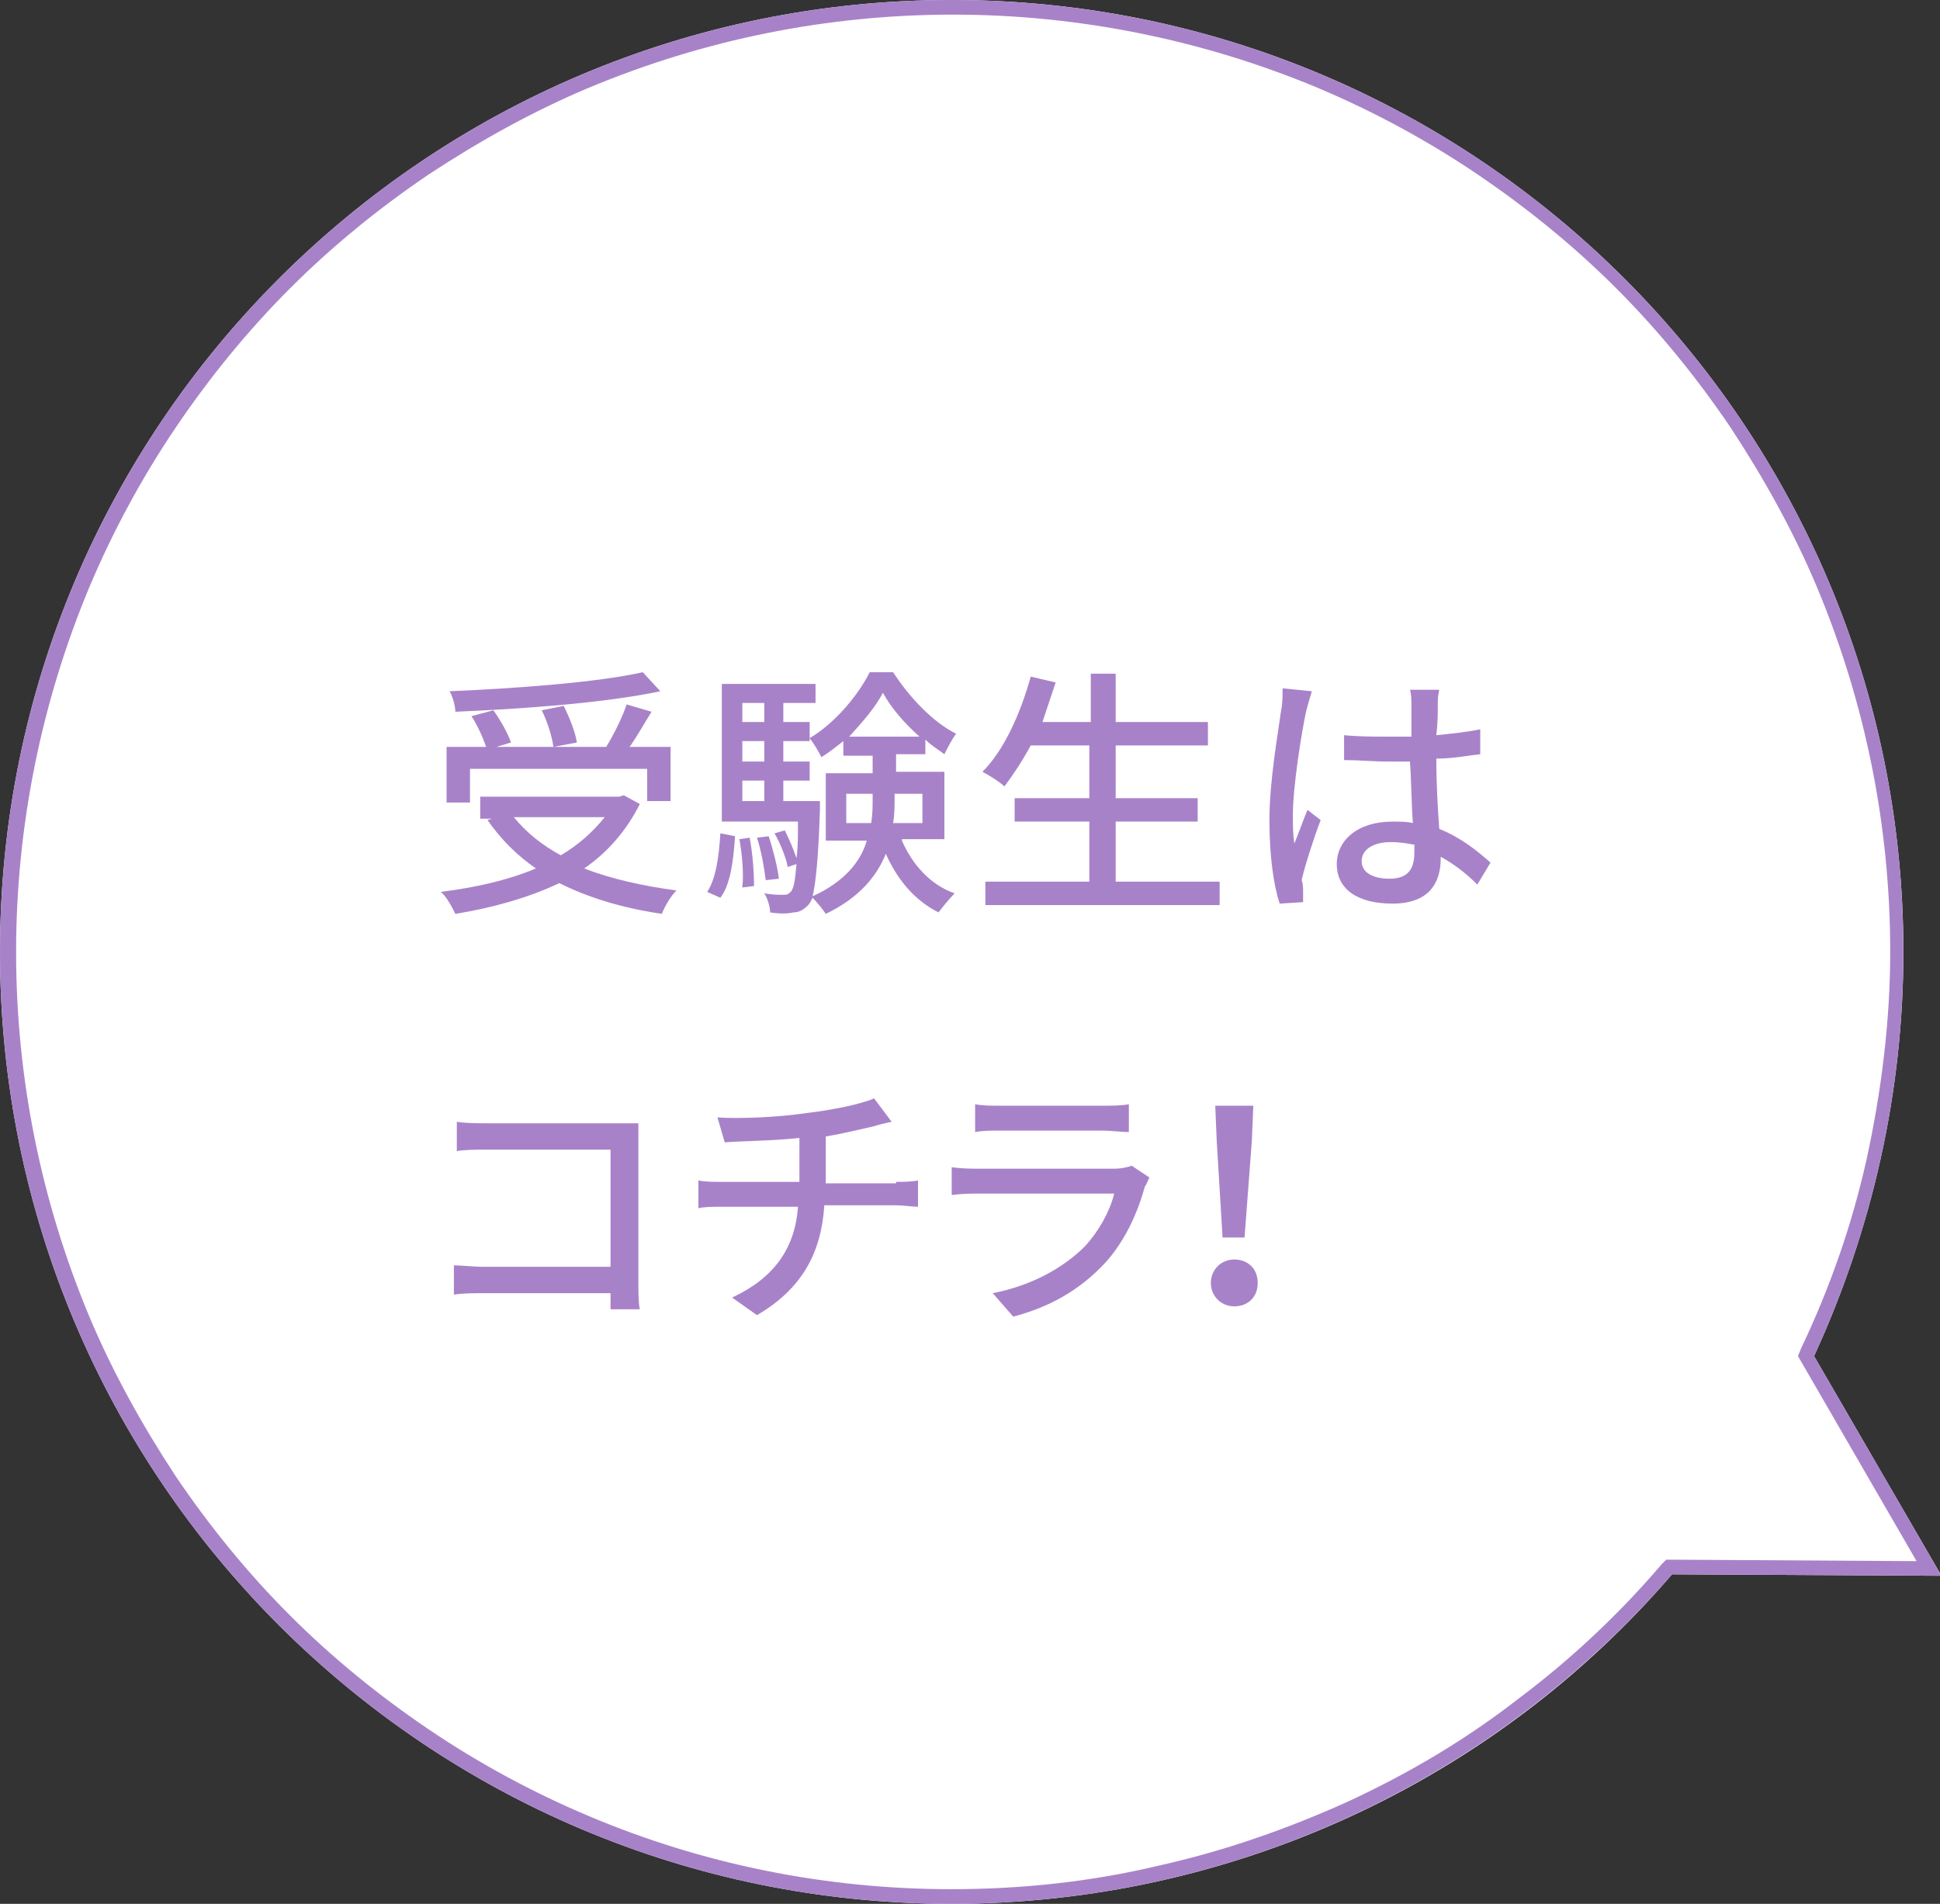 <svg id="レイヤー_1" xmlns="http://www.w3.org/2000/svg" xmlns:xlink="http://www.w3.org/1999/xlink" viewBox="0 0 132.5 130" style="enable-background:new 0 0 132.5 130"><rect x="0" y="0" width="132.5" height="130" fill="#333333" stroke="none"/><style>.st0{fill:#fff}.st1{fill:#a882c9}.st2{enable-background:new}</style><g transform="translate(-382 -2293.002)"><path class="st0" d="M382 2358c0-35.9 29.1-65 65-65 35.9.0 65 29.1 65 65v0c0 9.5-2.1 18.9-6.1 27.6l8.7 15-18.4-.1c-12.3 14.3-30.3 22.5-49.2 22.5C411.1 2423 382 2393.9 382 2358v0z"/><path class="st1" d="M447 2422c4.7.0 9.5-.5 14.1-1.6 4.5-1 8.8-2.5 13-4.4 4.1-1.9 8-4.2 11.6-7 3.6-2.7 6.9-5.8 9.8-9.2l.3-.3h.5l16.6.1-8.1-14 .2-.5c2-4.2 3.5-8.5 4.5-13 1-4.6 1.6-9.4 1.6-14.1.0-8.6-1.7-17-5-24.9-1.6-3.8-3.6-7.4-5.9-10.9-2.3-3.4-4.9-6.6-7.8-9.5-2.9-2.9-6.1-5.5-9.5-7.8-3.4-2.3-7.1-4.3-10.9-5.9-7.9-3.3-16.4-5-24.9-5-8.6.0-17 1.7-24.9 5-3.8 1.6-7.4 3.6-10.9 5.9-3.4 2.3-6.6 4.9-9.5 7.8-2.9 2.9-5.5 6.1-7.8 9.5-2.3 3.4-4.3 7.1-5.9 10.9-3.3 7.9-5 16.4-5 24.9.0 8.6 1.7 17 5 24.9 1.6 3.8 3.6 7.4 5.9 10.9 2.3 3.4 4.9 6.6 7.8 9.5 2.9 2.9 6.1 5.5 9.5 7.8 3.4 2.3 7.1 4.3 10.9 5.9C430 2420.3 438.4 2422 447 2422m0 1c-35.9.0-65-29.1-65-65v0c0-35.9 29.1-65 65-65 35.9.0 65 29.1 65 65v0c0 9.5-2.1 18.9-6.1 27.6l8.7 15-18.4-.1C483.8 2414.8 465.9 2423 447 2423z"/></g><g class="st2"><path class="st1" d="M43.7 54.9c-.9 1.8-2.2 3.3-3.8 4.4 1.8.7 4 1.2 6.3 1.5-.4.4-.8 1.1-1 1.6-2.7-.4-5-1.1-7-2.1-2.1 1-4.6 1.7-7.1 2.1-.2-.4-.6-1.2-1-1.5 2.4-.3 4.6-.8 6.5-1.6-1.3-.9-2.4-2-3.3-3.3l.3-.1h-.8v-1.5h9.5l.3-.1L43.7 54.9zM32.1 54.8h-1.6V51h2.7c-.2-.6-.6-1.5-1-2.1l1.5-.4c.5.7 1 1.6 1.2 2.2l-1 .3h3.9c-.1-.7-.4-1.7-.8-2.5l1.5-.3c.4.8.8 1.8.9 2.5L37.8 51h3.6c.5-.8 1.1-2 1.4-2.9l1.7.5c-.5.8-1 1.7-1.5 2.4h2.8v3.7h-1.6v-2.2H32.1V54.8zM45.1 47.2c-3.8.8-9.3 1.2-14 1.4.0-.4-.2-1.1-.4-1.4 4.6-.2 10.1-.6 13.2-1.3L45.1 47.2zM35.1 55.8c.8 1 1.9 1.9 3.2 2.6 1.2-.7 2.2-1.6 3-2.6H35.1z"/><path class="st1" d="M48.3 60.9c.6-.9.8-2.4.9-4l1 .2c-.1 1.6-.3 3.3-1 4.2L48.3 60.9zM61.6 57.4c.7 1.6 1.9 3 3.6 3.6-.3.3-.8.9-1.1 1.3-1.6-.8-2.8-2.2-3.6-4-.6 1.5-1.8 3-4.1 4.1-.2-.3-.6-.8-.9-1.1-.1.2-.2.4-.3.5-.3.3-.6.5-1 .5-.4.1-1 .1-1.6.0.0-.4-.2-1-.4-1.3.6.1 1 .1 1.3.1.2.0.3.0.5-.2.2-.2.3-.7.4-1.9l-.6.2c-.1-.6-.5-1.6-.9-2.3l.7-.2c.3.6.6 1.3.8 1.9.1-.7.1-1.5.1-2.5h-5.2v-9.4h6.4V48h-2.2v1.3h1.8v1.1c1.7-1 3.3-2.9 4.1-4.5H61c1.1 1.7 2.7 3.4 4.3 4.2-.3.4-.6 1-.8 1.4-.4-.3-.9-.6-1.3-1v1h-2v1.2h3.3v4.6H61.6zM51.2 57.2c.2 1 .3 2.4.3 3.3l-.8.1c.1-.9.0-2.2-.2-3.3L51.2 57.2zM50.7 48v1.3h1.5V48H50.7zM50.7 50.6V52h1.5v-1.4H50.7zM50.7 54.7h1.5v-1.4h-1.5V54.7zM52.3 60.1c-.1-.8-.3-2-.6-2.9l.8-.1c.3.9.6 2.1.7 2.9L52.3 60.1zM56 54.7c0 0 0 .4.0.6-.1 3.3-.3 5.1-.5 5.9 2.2-1 3.3-2.4 3.7-3.8h-2.8v-4.6h3.2v-1.2h-2v-1c-.5.4-1 .8-1.5 1.1-.2-.4-.5-.9-.8-1.3v.2h-1.8V52h1.8v1.3h-1.8v1.4H56zm3.5 1.5c.1-.6.1-1.1.1-1.7v-.3h-1.8v2H59.5zM62.8 50.3c-1-.9-1.9-1.9-2.5-3-.5 1-1.4 2-2.3 3H62.8zM61.1 54.1v.4c0 .6.0 1.1-.1 1.7h2v-2H61.1z"/><path class="st1" d="M83.3 60.2v1.6h-16v-1.6h7.1v-4.1h-5.1v-1.6h5.1v-3.6h-4c-.6 1.1-1.2 2-1.8 2.8-.3-.3-1.1-.8-1.5-1 1.5-1.5 2.6-4 3.3-6.5l1.7.4c-.3.9-.6 1.8-.9 2.7h3.3V46h1.7v3.3h6.3v1.6h-6.3v3.6h5.6v1.6h-5.6v4.1H83.3z"/><path class="st1" d="M89.6 47.2c-.1.3-.3 1-.4 1.4-.3 1.4-.9 5.1-.9 7.1.0.6.0 1.2.1 1.9.3-.7.6-1.6.9-2.3l.9.7c-.5 1.3-1.1 3.2-1.3 4.1C89 60.3 89 60.7 89 60.9c0 .2.0.5.0.7l-1.6.1c-.4-1.2-.7-3.2-.7-5.7.0-2.7.6-6 .8-7.5.1-.5.1-1 .1-1.5L89.6 47.2zM100.9 60.4c-.8-.8-1.6-1.4-2.5-1.9v.1c0 1.7-.8 3.1-3.3 3.1-2.4.0-3.8-1-3.8-2.7.0-1.6 1.4-2.9 3.8-2.9.5.0 1 0 1.4.1-.1-1.2-.1-2.8-.2-4.2-.5.0-1 0-1.5.0-1 0-2-.1-3-.1v-1.7c1 .1 2 .1 3.1.1.5.0 1 0 1.5.0.0-.9.0-1.6.0-2.1.0-.3.0-.8-.1-1.1h2c-.1.4-.1.7-.1 1.1.0.5.0 1.2-.1 2 1-.1 2-.2 3-.4v1.7c-.9.1-1.9.3-3 .3.0 1.8.1 3.4.2 4.8 1.5.6 2.6 1.5 3.5 2.3L100.9 60.4zM96.7 57.7c-.5-.1-1.1-.2-1.7-.2-1.2.0-2 .5-2 1.3.0.8.8 1.2 1.9 1.2 1.3.0 1.7-.7 1.7-1.8v-.5z"/></g><g class="st2"><path class="st1" d="M41.7 89.3c0-.3.0-.6.0-1h-8.5c-.7.0-1.6.0-2.2.1v-2c.5.0 1.3.1 2.1.1h8.6v-8h-8.4c-.7.0-1.6.0-2.1.1v-2c.6.1 1.5.1 2.1.1h8.9c.5.0 1.1.0 1.4.0.0.4.0 1 0 1.5v9.3c0 .6.0 1.5.1 1.9h-2z"/><path class="st1" d="M61.2 80.7c.4.0 1.1.0 1.5-.1v1.8c-.4.0-1-.1-1.5-.1h-4.9c-.2 3.2-1.5 5.7-4.6 7.5L50 88.6c2.8-1.3 4.3-3.3 4.5-6.2h-5.2c-.6.0-1.2.0-1.6.1v-1.9c.4.1 1.1.1 1.6.1h5.3v-3c-1.8.2-3.7.2-5.1.3l-.5-1.7c1.4.1 4.1.0 6.1-.3 1.7-.2 3.7-.6 4.6-1l1.2 1.6c-.5.1-.9.2-1.2.3-.9.2-2.1.5-3.3.7v3.2H61.2z"/><path class="st1" d="M78.5 80.4c-.1.2-.2.5-.3.6-.5 1.8-1.3 3.6-2.6 5.1-1.9 2.1-4.1 3.2-6.4 3.8l-1.4-1.6c2.6-.5 4.8-1.7 6.3-3.2 1-1.1 1.7-2.4 2-3.6h-9.2c-.4.0-1.2.0-1.9.1v-1.9c.7.1 1.4.1 1.9.1h9.2c.5.0.9-.1 1.2-.2L78.5 80.4zM66.6 75.4c.5.1 1.1.1 1.7.1h7c.6.0 1.3.0 1.8-.1v1.9c-.5.0-1.2-.1-1.8-.1h-7c-.6.0-1.2.0-1.7.1V75.4z"
		/><path class="st1" d="M82.7 87.6c0-.9.7-1.6 1.6-1.6s1.6.6 1.6 1.6-.7 1.6-1.6 1.6S82.7 88.5 82.7 87.6zM83.1 77.9l-.1-2.4h2.6l-.1 2.4-.5 6.6h-1.5L83.1 77.9z"/></g></svg>